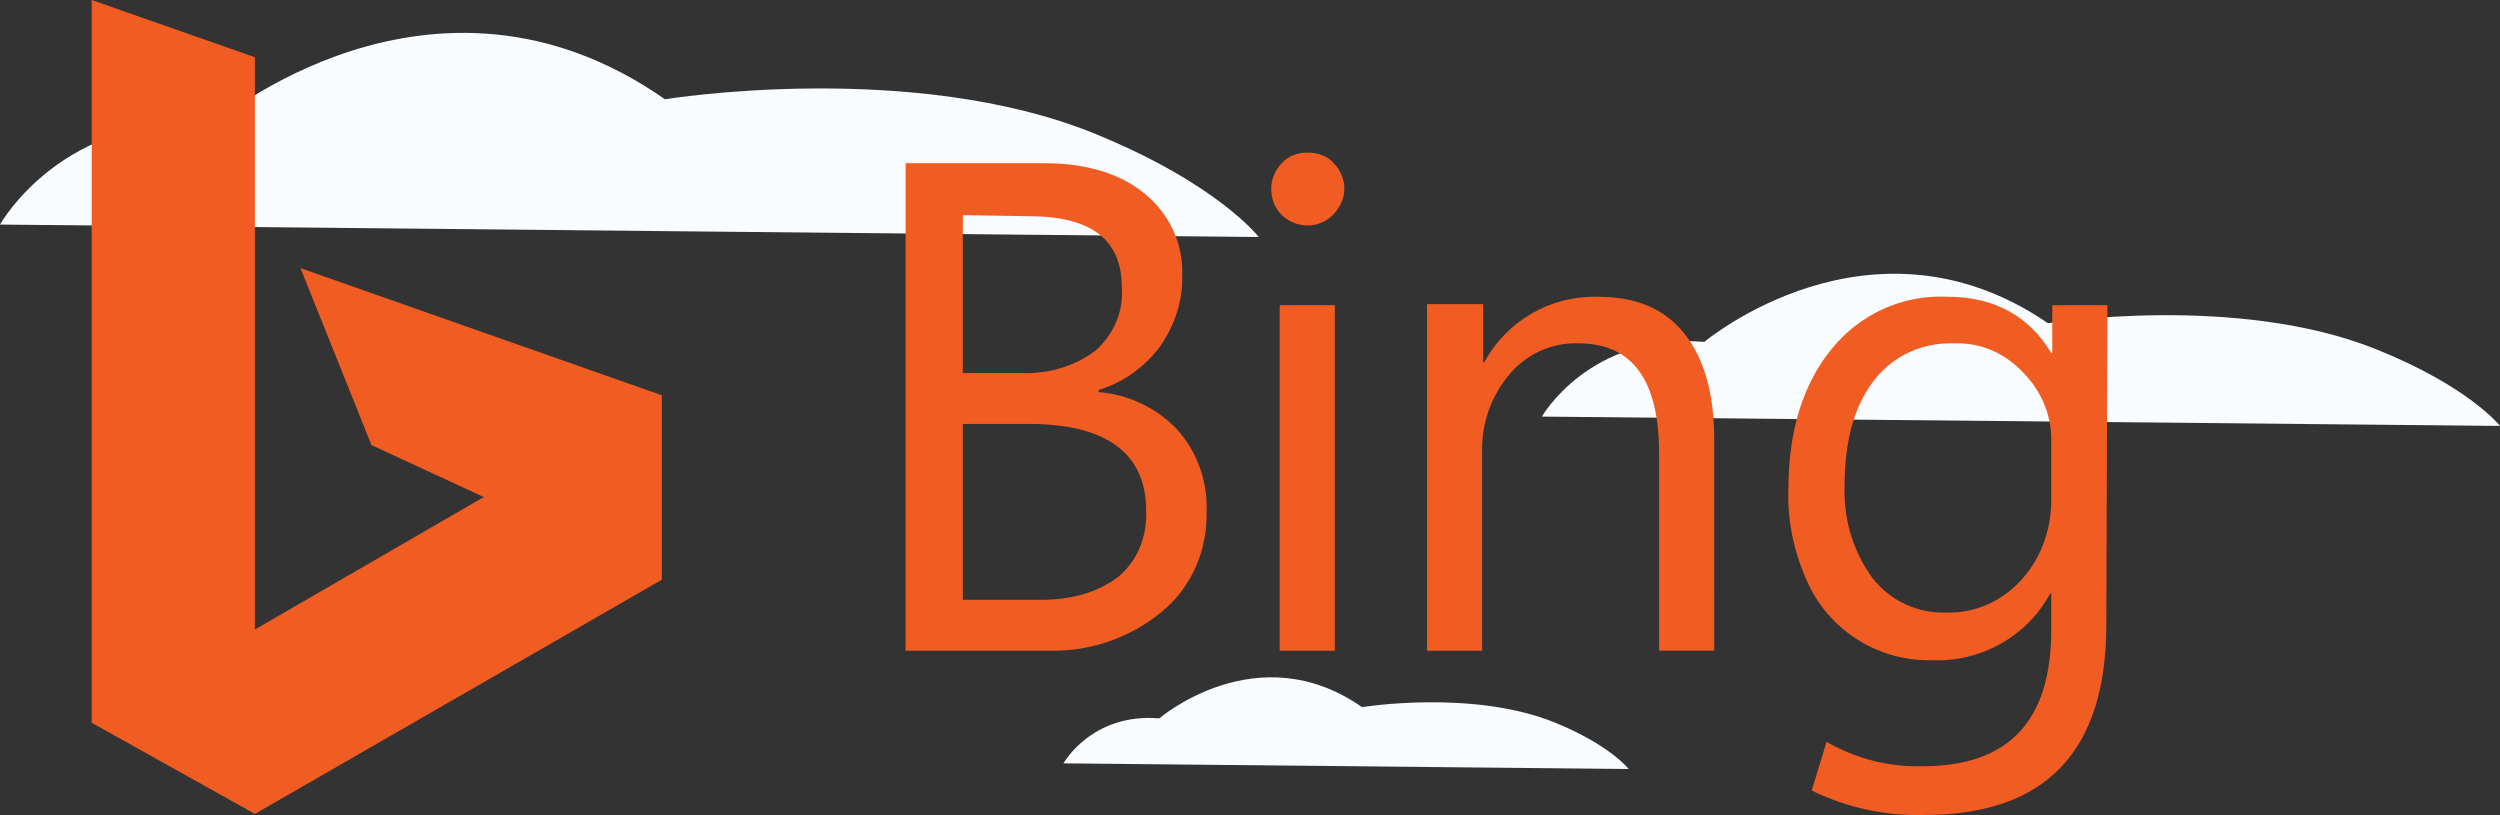 <svg xmlns:inkscape="http://www.inkscape.org/namespaces/inkscape" xmlns:sodipodi="http://sodipodi.sourceforge.net/DTD/sodipodi-0.dtd" xmlns="http://www.w3.org/2000/svg" xmlns:svg="http://www.w3.org/2000/svg" xmlns:rdf="http://www.w3.org/1999/02/22-rdf-syntax-ns#" xmlns:cc="http://creativecommons.org/ns#" xmlns:dc="http://purl.org/dc/elements/1.1/" id="Layer_1" x="0px" y="0px" viewBox="0 0 460.003 150" xml:space="preserve" sodipodi:docname="bing.svg" width="460.003" height="150" inkscape:version="1.2.2 (732a01da63, 2022-12-09)"><rect x="0" y="0" width="460.003" height="150" fill="#333333" stroke="none"/><defs id="defs19"><style id="style2-8">.cls-1{fill:#fff;}.cls-2{fill:#ebf3fa;}.cls-3{fill:#f8fcff;}.cls-4{opacity:0.5;}.cls-5{fill:#c5ddff;}.cls-6{fill:#dfebf9;}.cls-7{fill:#cde0fb;}.cls-8{fill:#163560;}.cls-9{fill:#f78248;}.cls-10{fill:#afcdfb;}.cls-11{fill:#d9eaff;}.cls-12{fill:#739af0;}.cls-13{fill:#ebf2ff;}.cls-14{fill:#2b478b;}.cls-15{fill:#c2cfff;}.cls-16{fill:#aabdf2;}.cls-17{opacity:0.3;}.cls-18{fill:#1f4777;}.cls-19{fill:#c65528;}.cls-20{fill:#f99746;}.cls-21{fill:#ed7d2b;}.cls-22{fill:#ffb27d;}.cls-23{fill:#f1a34f;}.cls-24{fill:#d86713;}.cls-25{fill:#5283db;}.cls-26{fill:#0b2442;}.cls-27{fill:#1c468a;}.cls-28{fill:#233862;}.cls-29{fill:#e8945b;}.cls-30{fill:#bdd1f9;}.cls-31{fill:#a8d29f;}.cls-32{fill:#2d4c7f;}.cls-33{fill:#ed975d;}.cls-34{fill:#83b0ff;}.cls-35{fill:#f78e48;}.cls-36{fill:#2e3552;}</style></defs><style type="text/css" id="style2">	.st0{fill:#008272;}</style><title id="title4">bing-ads-logo-teal</title><g id="g1350" transform="translate(16.872)"><path class="cls-3" d="m -16.872,41.32 c 0,0 11.575,-20.738 39.272,-18.448 0,0 40.205,-34.559 83.08,-4.608 0,0 45.577,-7.423 79.326,6.428 22.506,9.231 29.936,18.918 29.936,18.918 z" id="path443" style="stroke-width:0.362"></path><path class="cls-3" d="m 266.838,76.652 c 0,0 8.812,-15.453 29.893,-13.745 0,0 30.602,-25.755 63.233,-3.433 0,0 34.689,-5.531 60.379,4.786 17.128,6.873 22.789,14.107 22.789,14.107 z" id="path445" style="stroke-width:0.362"></path><g id="g351" transform="scale(1.95)" style="fill:#f15c23;fill-opacity:1"><path class="st0" d="M 76.8,61.5 V 15.4 h 13.1 c 4,0 7.2,1 9.5,2.9 2.3,1.9 3.6,4.7 3.5,7.6 0.1,2.4 -0.7,4.8 -2.1,6.8 -1.5,2 -3.5,3.4 -5.8,4.1 V 37 c 2.8,0.2 5.5,1.5 7.4,3.5 1.9,2.1 2.9,4.9 2.8,7.7 0.1,3.7 -1.4,7.2 -4.2,9.5 -3,2.5 -6.8,3.8 -10.7,3.7 H 76.8 Z m 5.4,-41.2 v 14.9 h 5.5 c 2.5,0.1 5,-0.6 7,-2.1 1.7,-1.5 2.7,-3.7 2.5,-6 0,-4.5 -2.9,-6.7 -8.8,-6.7 z m 0,19.7 v 16.6 h 7.3 c 3.2,0 5.6,-0.8 7.4,-2.2 1.8,-1.5 2.7,-3.8 2.6,-6.2 0,-5.4 -3.7,-8.2 -11.1,-8.2 z m 36,-22.2 c 0,-0.9 -0.4,-1.8 -1,-2.4 -0.6,-0.7 -1.5,-1 -2.5,-1 -0.9,0 -1.8,0.3 -2.4,1 -0.6,0.6 -1,1.5 -1,2.4 0,0.9 0.3,1.8 1,2.5 1.4,1.3 3.5,1.3 4.8,0 0.7,-0.7 1.1,-1.6 1.1,-2.5 m -0.9,11 h -5.2 v 32.6 h 5.2 z m 35.8,12.7 c 0,-4.3 -0.9,-7.6 -2.8,-10 -1.9,-2.4 -4.6,-3.5 -8.2,-3.5 -4.5,-0.1 -8.6,2.3 -10.7,6.2 h -0.1 V 28.7 H 126 v 32.7 h 5.2 V 42.8 c -0.1,-2.7 0.8,-5.4 2.6,-7.5 1.6,-1.9 4,-3 6.5,-2.9 5.1,0 7.6,3.5 7.6,10.4 v 18.6 h 5.2 z m 37,17.4 c 0,12 -5.7,18 -17.2,18 -3.7,0.1 -7.3,-0.7 -10.6,-2.3 l 1.4,-4.6 c 2.8,1.6 5.9,2.4 9.1,2.3 8.1,0 12.1,-4.3 12.1,-12.8 V 56 h -0.1 c -2.2,4.1 -6.6,6.5 -11.2,6.3 -5.1,0.1 -9.8,-2.9 -11.8,-7.6 -1.2,-2.7 -1.8,-5.6 -1.7,-8.5 0,-5.6 1.4,-10 4.1,-13.3 2.7,-3.3 6.7,-5.1 10.9,-4.9 4.4,0 7.7,1.8 9.8,5.3 h 0.1 v -4.5 h 5.2 z m -5.2,-12.2 v -4.9 c 0.1,-2.5 -0.9,-4.9 -2.7,-6.7 -1.7,-1.8 -4,-2.8 -6.5,-2.7 -3,-0.1 -5.8,1.2 -7.6,3.6 -1.8,2.4 -2.7,5.6 -2.7,9.9 -0.1,3.1 0.8,6.1 2.6,8.6 1.7,2.2 4.3,3.4 7,3.3 2.7,0.1 5.3,-1.1 7.1,-3.1 2,-2.2 2.9,-5.1 2.8,-8" id="path6" style="fill:#f15c23;fill-opacity:1"></path><polygon class="st0" points="0,68.2 15.4,76.8 53.8,54.7 53.8,37.3 19.7,25.3 26.4,42 37,46.9 15.4,59.4 15.4,5.4 0,0 " id="polygon8" style="fill:#f15c23;fill-opacity:1"></polygon></g><path class="cls-3" d="m 178.804,140.456 c 0,0 5.198,-9.311 17.634,-8.276 0,0 18.05,-15.518 37.301,-2.069 0,0 20.463,-3.331 35.619,2.894 10.103,4.145 13.442,8.493 13.442,8.493 z" id="path441" style="stroke-width:0.362"></path></g></svg>